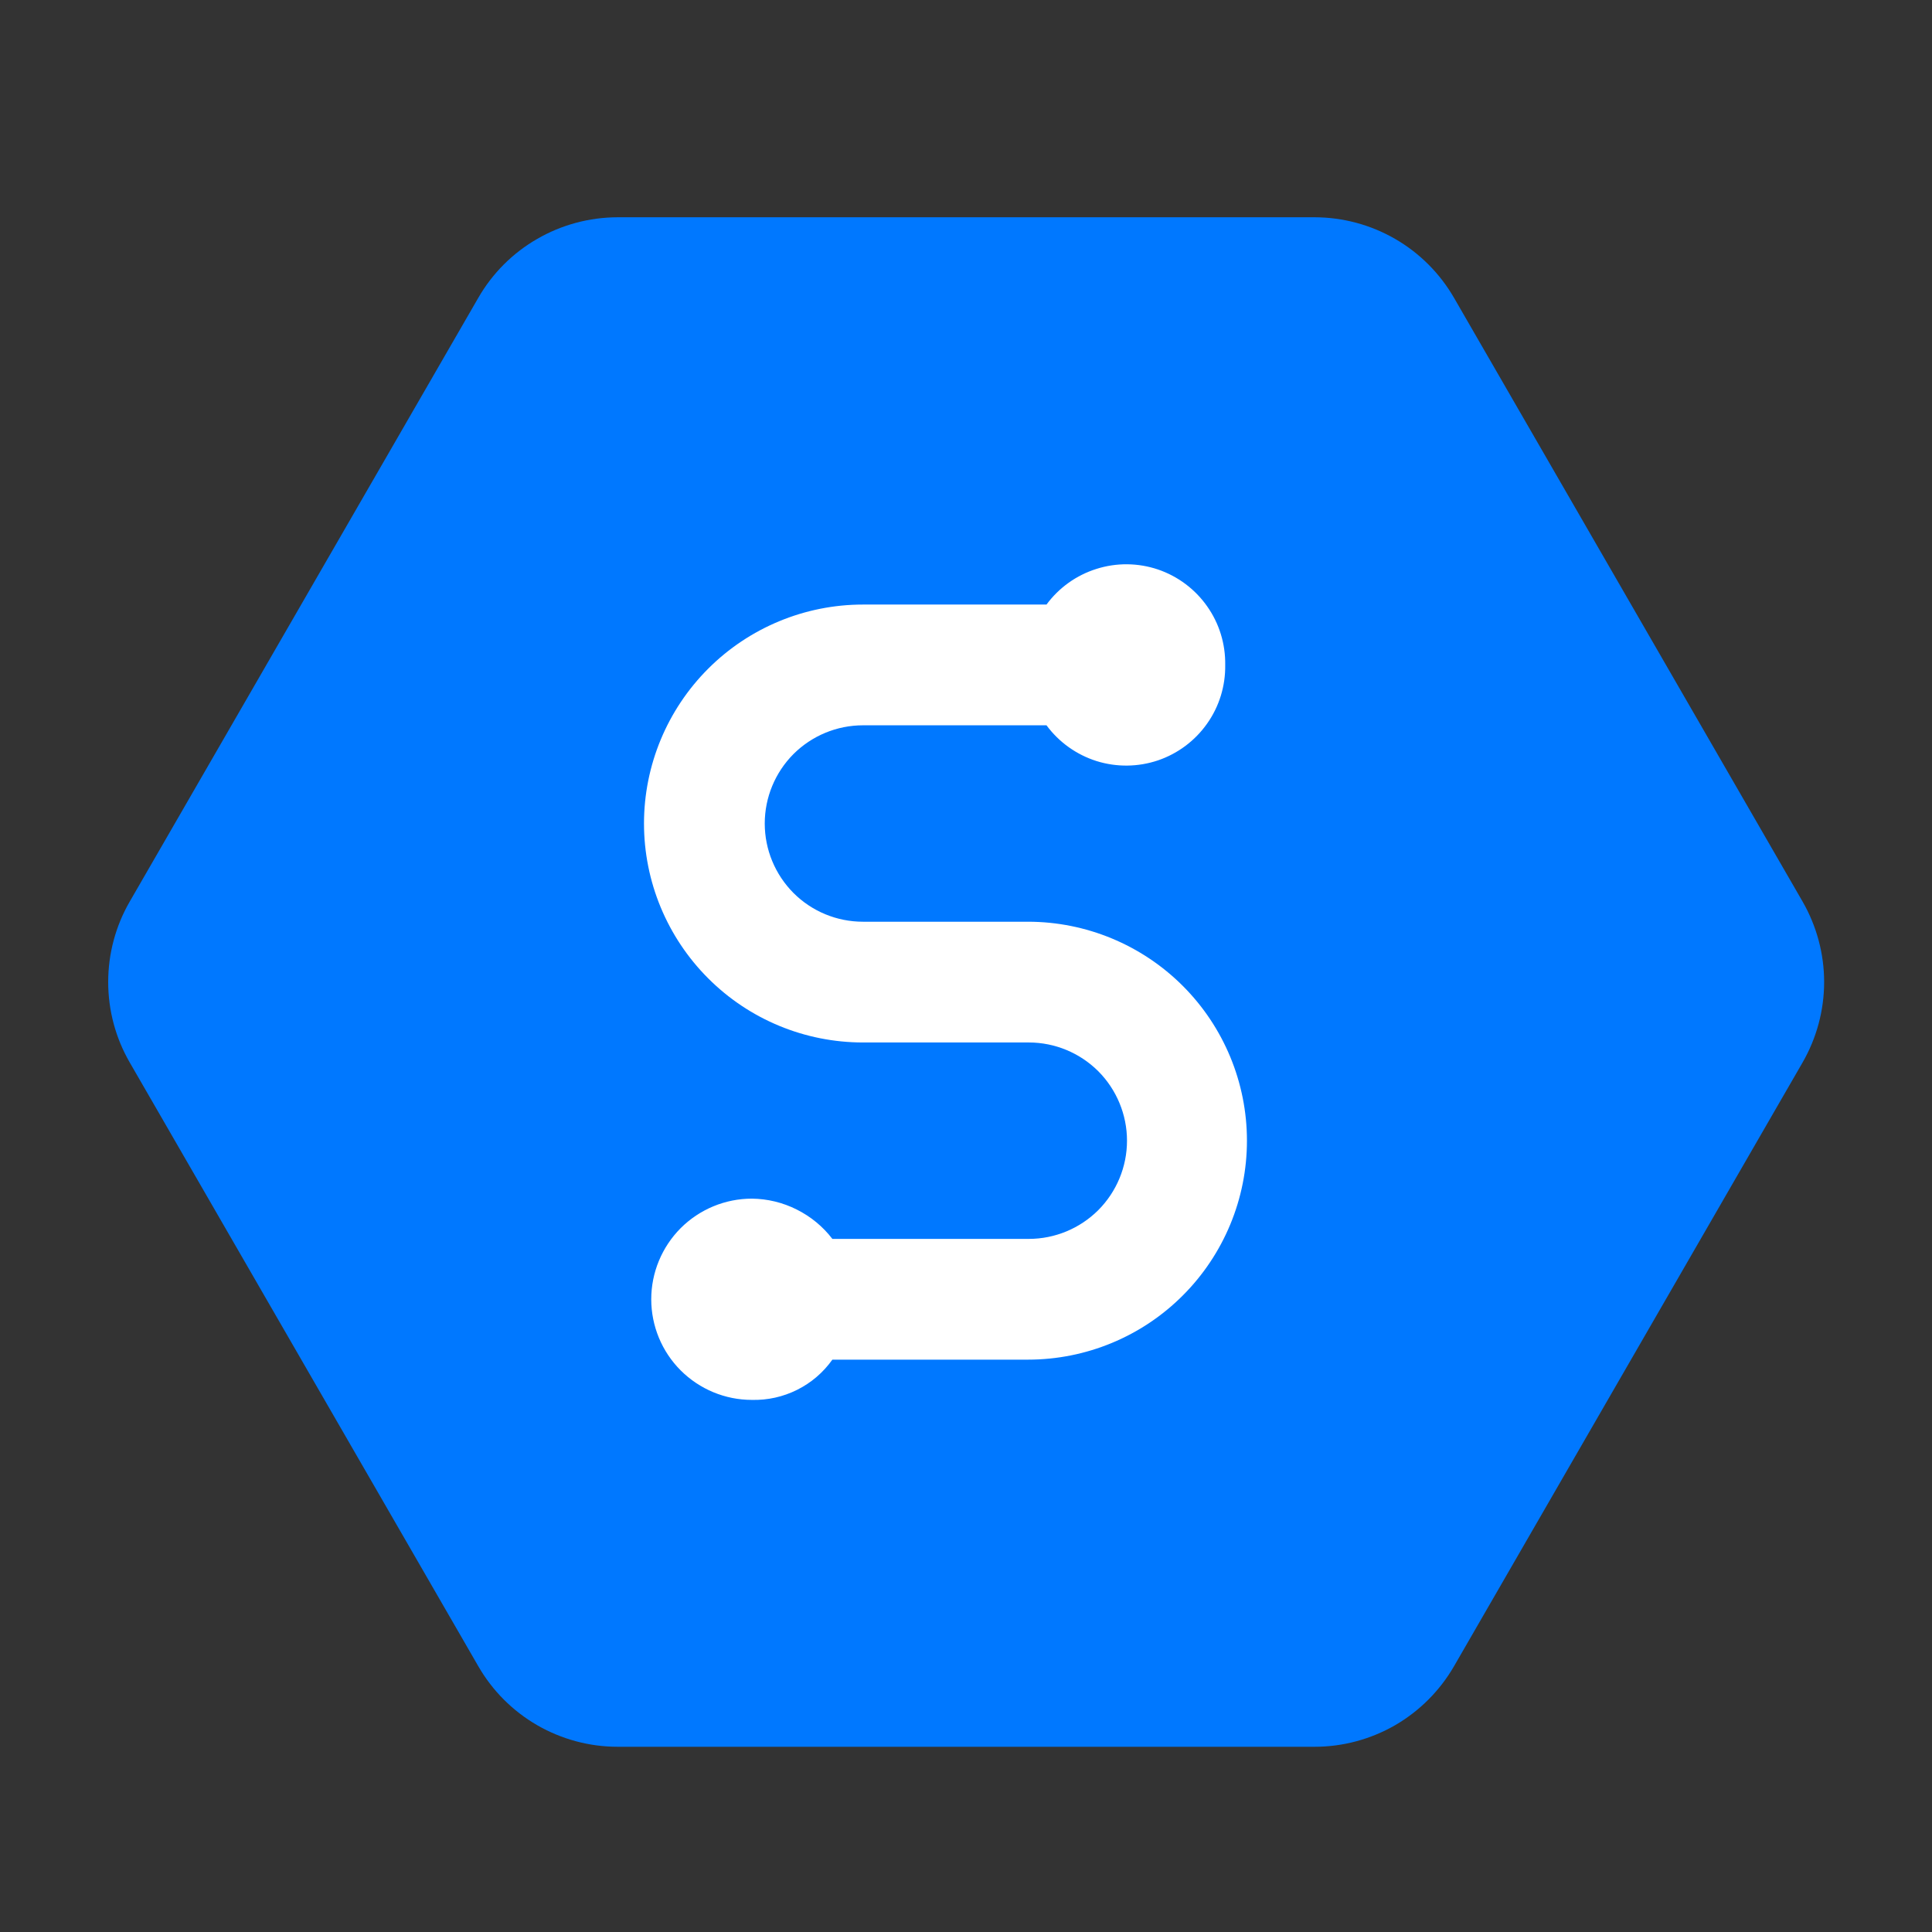 <svg width="24" height="24" viewBox="0 0 24 24" fill="none" xmlns="http://www.w3.org/2000/svg">
<rect x="0" y="0" width="24" height="24" fill="#333333" stroke="none"/>
<g clip-path="url(#clip0_2497_18921)">
<path d="M16.332 2.699H7.672C7.321 2.7 6.977 2.792 6.673 2.968C6.369 3.143 6.117 3.395 5.942 3.699L1.612 11.199C1.436 11.503 1.344 11.848 1.344 12.199C1.344 12.55 1.436 12.895 1.612 13.199L5.942 20.699C6.117 21.003 6.369 21.255 6.673 21.431C6.977 21.606 7.321 21.699 7.672 21.699H16.332C16.682 21.699 17.027 21.606 17.331 21.431C17.634 21.255 17.886 21.003 18.062 20.699L22.392 13.199C22.567 12.895 22.66 12.55 22.66 12.199C22.66 11.848 22.567 11.503 22.392 11.199L18.062 3.699C17.886 3.395 17.634 3.143 17.331 2.968C17.027 2.792 16.682 2.7 16.332 2.699Z" fill="#0078FF"/>
<path d="M12.78 11.45H10.72C10.396 11.45 10.086 11.322 9.857 11.093C9.629 10.864 9.5 10.554 9.5 10.23C9.5 9.906 9.629 9.596 9.857 9.367C10.086 9.139 10.396 9.01 10.72 9.01H13C13.155 9.22 13.372 9.375 13.621 9.454C13.87 9.532 14.137 9.529 14.384 9.446C14.631 9.362 14.845 9.202 14.995 8.989C15.146 8.776 15.224 8.521 15.22 8.26C15.224 7.999 15.146 7.744 14.995 7.531C14.845 7.318 14.631 7.158 14.384 7.074C14.137 6.991 13.87 6.988 13.621 7.067C13.372 7.145 13.155 7.3 13 7.51H10.72C9.999 7.51 9.307 7.797 8.797 8.307C8.287 8.817 8 9.509 8 10.23C8 10.951 8.287 11.643 8.797 12.153C9.307 12.664 9.999 12.95 10.72 12.95H12.78C13.104 12.95 13.414 13.079 13.643 13.307C13.871 13.536 14 13.847 14 14.17C14 14.494 13.871 14.804 13.643 15.033C13.414 15.261 13.104 15.39 12.78 15.39H10.34C10.222 15.236 10.071 15.112 9.897 15.025C9.724 14.938 9.534 14.892 9.34 14.89C9.008 14.89 8.691 15.022 8.456 15.256C8.222 15.491 8.09 15.809 8.09 16.14C8.09 16.472 8.222 16.79 8.456 17.024C8.691 17.258 9.008 17.39 9.34 17.39C9.535 17.395 9.728 17.352 9.902 17.265C10.077 17.178 10.227 17.049 10.34 16.89H12.77C13.491 16.89 14.183 16.604 14.693 16.093C15.203 15.583 15.49 14.892 15.49 14.17C15.49 13.449 15.203 12.757 14.693 12.247C14.183 11.737 13.491 11.45 12.77 11.45H12.78Z" fill="white"/>
</g>
<defs>
<clipPath id="clip0_2497_18921">
<rect width="24" height="24" fill="white"/>
</clipPath>
</defs>
</svg>
